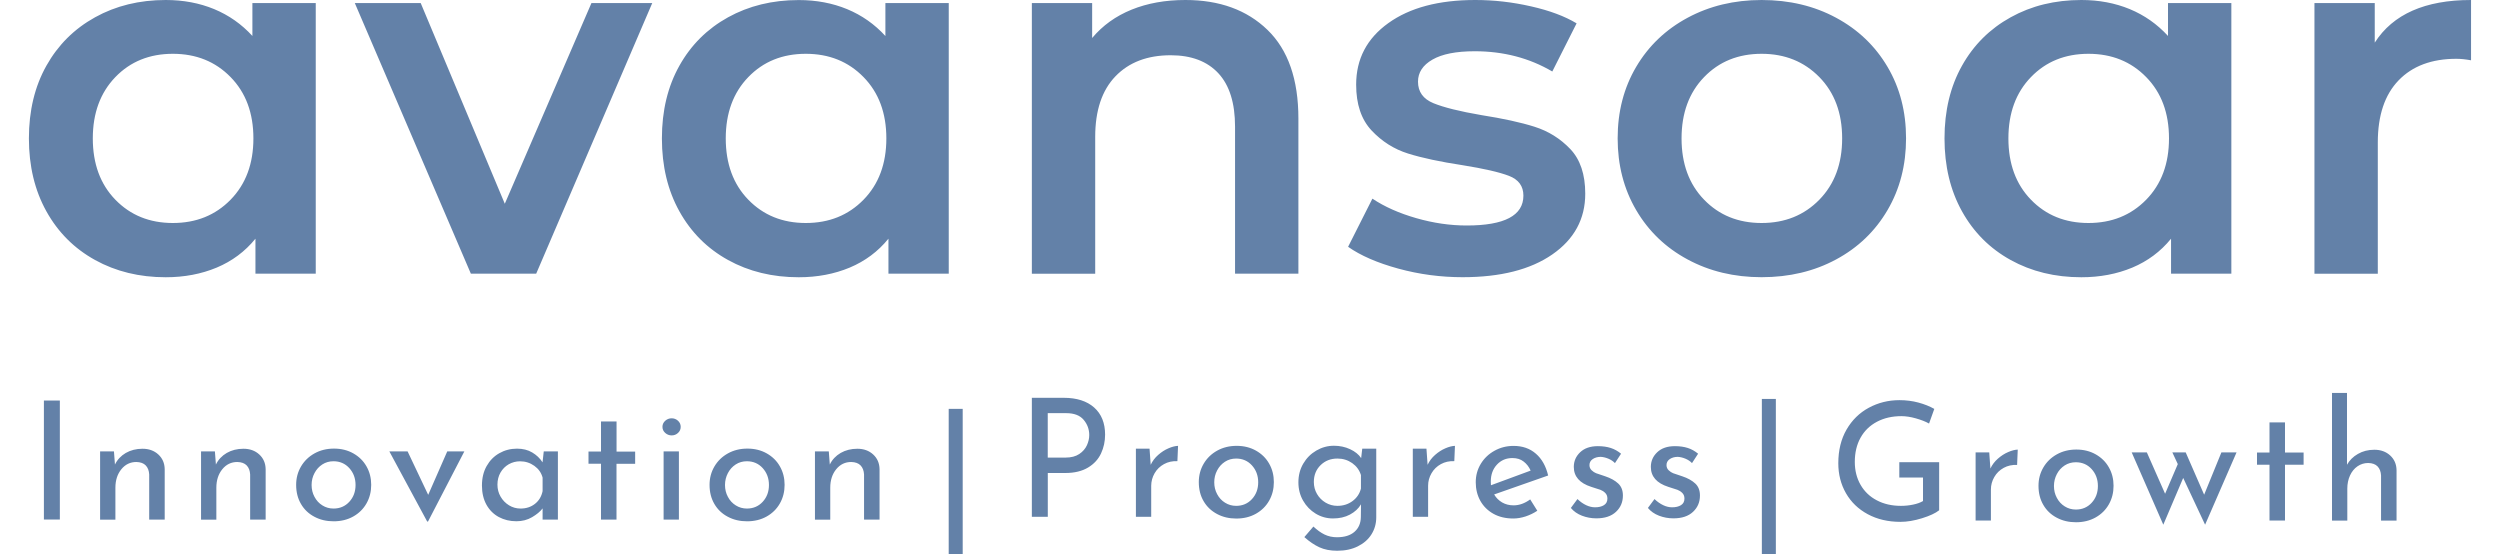 <svg xmlns="http://www.w3.org/2000/svg" xmlns:xlink="http://www.w3.org/1999/xlink" id="Layer_1" x="0px" y="0px" viewBox="0 0 5000 1108.8" style="enable-background:new 0 0 5000 1108.8;" xml:space="preserve"><style type="text/css">	.st0{fill:#6381A8;}</style><g transform="rotate(0 575 471.854)">	<g transform="matrix(1 0 0 1 0 0)">		<path id="id-6izo4zJp30" class="st0" d="M3878.1,1020.7c-7.2,5.7-18.6,11-34.1,15.8s-29.8,7.2-43,7.2l0,0   c-24.8,0-46.6-5.1-65.5-15.3c-18.9-10.2-33.4-24.2-43.6-42c-10.2-17.8-15.3-37.8-15.3-59.9l0,0c0-25.9,5.5-48.4,16.5-67.4   s25.8-33.5,44.5-43.6c18.7-10.1,39.1-15.2,61.2-15.2l0,0c13.4,0,26,1.6,37.9,4.8s22.5,7.4,31.9,12.7l0,0l-10.5,29.3   c-7-4-15.9-7.4-26.5-10.4c-10.6-3-20.3-4.4-28.8-4.4l0,0c-18.4,0-34.7,3.7-48.9,11.2s-25.1,18.1-32.8,31.9   c-7.7,13.8-11.5,30-11.5,48.4l0,0c0,17.1,3.8,32.4,11.5,45.8c7.7,13.4,18.5,23.8,32.6,31.1c14,7.4,30.1,11,48.1,11l0,0   c8.3,0,16.5-0.8,24.4-2.5c7.9-1.6,14.5-4,19.8-7.1l0,0v-47.1h-47.4v-30.6h79.7V1020.7z M3980.8,937.1c3.5-7.5,8.5-14.1,15-19.8   c6.5-5.7,13.3-10.1,20.6-13.2c7.2-3.1,13.6-4.7,19.1-4.9l0,0l-1.3,30.6c-9.9-0.4-18.8,1.5-26.8,5.9c-8,4.4-14.3,10.5-18.8,18.3   s-6.8,16.1-6.8,24.9l0,0v62.2h-30.6V904.8h27.3L3980.8,937.1z M4077,971.6c0-13.4,3.2-25.6,9.7-36.7c6.5-11.1,15.5-19.8,27-26.2   s24.5-9.6,39-9.6l0,0c14.5,0,27.4,3.2,38.7,9.6c11.3,6.4,20.1,15,26.3,26c6.3,11,9.4,23.3,9.4,36.9l0,0c0,13.6-3.1,26-9.4,37.1   c-6.3,11.1-15.1,19.8-26.5,26.2c-11.4,6.4-24.5,9.6-39.2,9.6l0,0c-14.3,0-27.1-3-38.5-9.1c-11.4-6-20.4-14.5-26.8-25.5   C4080.2,998.9,4077,986.1,4077,971.6L4077,971.6z M4107.9,972c0,8.6,1.9,16.5,5.8,23.7c3.8,7.2,9.1,13,15.8,17.1   c6.7,4.2,14.1,6.3,22.2,6.3l0,0c12.7,0,23.3-4.5,31.6-13.5c8.3-9,12.5-20.2,12.5-33.6l0,0c0-13.4-4.2-24.6-12.5-33.8   c-8.3-9.1-18.9-13.7-31.6-13.7l0,0c-8.3,0-15.8,2.1-22.4,6.4s-11.8,10-15.6,17.3C4109.9,955.5,4107.9,963.4,4107.9,972L4107.9,972   z M4442.8,904.8h30.3l-62.9,144.6l-43.8-93.5l-39.8,93.5l-63.2-144.6h30.3l36.5,82.7l25.4-59.3l-10.9-23.4h26.7l36.9,84.6   L4442.8,904.8z M4539,844.8h31v60.3h37.2v24.4h-37.2v111.6h-31V929.5h-25v-24.4h25V844.8z M4748.7,899.5   c12.7,0,23.3,3.8,31.6,11.4c8.3,7.6,12.6,17.4,12.8,29.5l0,0v100.8h-31v-90.2c-0.4-7.7-2.7-13.7-6.9-18.1   c-4.2-4.4-10.4-6.7-18.8-6.9l0,0c-7.9,0-15,2.2-21.4,6.6c-6.4,4.4-11.4,10.5-15,18.4c-3.6,7.9-5.4,16.7-5.4,26.3l0,0v63.9h-30.6   V785.9h30v143.6c5-9,12.3-16.2,21.9-21.7C4725.5,902.3,4736.4,899.5,4748.7,899.5L4748.7,899.5z M1897.4,817.8h28v310.9h-28V817.8   z M87.8,801h31.9v238.1H87.8V801z M285,897.5c12.7,0,23.3,3.8,31.6,11.4c8.3,7.6,12.6,17.4,12.8,29.5l0,0v100.8h-31v-90.2   c-0.4-7.7-2.7-13.7-6.9-18.1c-4.2-4.4-10.4-6.7-18.8-6.9l0,0c-12.1,0-22.1,4.8-30,14.5c-7.9,9.7-11.9,22-11.9,36.9l0,0v63.9h-30.6   V902.8h27.7l2,26.3c4.8-9.9,12.1-17.6,21.7-23.2C261.4,900.3,272.5,897.5,285,897.5L285,897.5z M486.9,897.5   c12.7,0,23.3,3.8,31.6,11.4c8.3,7.6,12.6,17.4,12.8,29.5l0,0v100.8h-31v-90.2c-0.4-7.7-2.7-13.7-6.9-18.1   c-4.2-4.4-10.4-6.7-18.8-6.9l0,0c-12.1,0-22.1,4.8-30,14.5c-7.9,9.7-11.9,22-11.9,36.9l0,0v63.9h-30.6V902.8h27.7l2,26.3   c4.8-9.9,12.1-17.6,21.7-23.2C463.3,900.3,474.4,897.5,486.9,897.5L486.9,897.5z M592.3,969.7c0-13.4,3.2-25.6,9.7-36.7   c6.5-11.1,15.5-19.8,27-26.2c11.5-6.4,24.5-9.6,39-9.6l0,0c14.5,0,27.4,3.2,38.7,9.6s20.1,15,26.3,26c6.3,11,9.4,23.3,9.4,36.9   l0,0c0,13.6-3.1,26-9.4,37.1c-6.3,11.1-15.1,19.8-26.5,26.2c-11.4,6.4-24.5,9.6-39.2,9.6l0,0c-14.3,0-27.1-3-38.5-9.1   c-11.4-6-20.4-14.5-26.8-25.5C595.5,996.9,592.3,984.2,592.3,969.7L592.3,969.7z M623.2,970c0,8.6,1.9,16.5,5.8,23.7   c3.8,7.2,9.1,13,15.8,17.1c6.7,4.2,14.1,6.3,22.2,6.3l0,0c12.7,0,23.3-4.5,31.6-13.5c8.3-9,12.5-20.2,12.5-33.6l0,0   c0-13.4-4.2-24.6-12.5-33.8c-8.3-9.1-18.9-13.7-31.6-13.7l0,0c-8.3,0-15.8,2.1-22.4,6.4c-6.6,4.3-11.8,10-15.6,17.3   C625.1,953.5,623.2,961.4,623.2,970L623.2,970z M894.5,902.8h34.2L856,1043.1h-1.6l-75.7-140.3h36.5l41.2,86.9L894.5,902.8z    M1087.5,902.8h28.3v136.4h-30.6v-22.4c-4.8,6.4-11.9,12.2-21.1,17.6c-9.2,5.4-19.6,8.1-31.3,8.1l0,0c-13,0-24.6-2.8-35.1-8.4   c-10.4-5.6-18.7-13.8-24.7-24.5c-6-10.8-9.1-23.6-9.1-38.5l0,0c0-14.9,3.1-27.9,9.4-39c6.3-11.1,14.7-19.7,25.4-25.7   c10.6-6,22.4-9.1,35.4-9.1l0,0c11.6,0,21.7,2.5,30.3,7.6c8.6,5.1,15.5,11.6,20.7,19.8l0,0L1087.5,902.8z M1041.1,1017.1   c11.2,0,20.8-3.1,28.8-9.4c8-6.3,13.1-14.8,15.3-25.5l0,0v-27c-2.6-9.7-8.1-17.5-16.5-23.5s-17.9-9.1-28.6-9.1l0,0   c-8.1,0-15.6,2-22.6,5.9c-6.9,4-12.4,9.5-16.5,16.6c-4.1,7.1-6.1,15.2-6.1,24.2l0,0c0,8.8,2.1,16.8,6.3,24   c4.2,7.2,9.8,13,16.8,17.3C1025,1014.9,1032.7,1017.1,1041.1,1017.1L1041.1,1017.1z M1202.1,842.9h31v60.3h37.2v24.4H1233v111.6   h-31V927.5h-25v-24.4h25V842.9z M1327.2,902.8h30.6v136.4h-30.6V902.8z M1324.9,853.7c0-4.8,1.9-8.9,5.6-12.2   c3.7-3.3,8-4.9,12.8-4.9l0,0c4.8,0,9.1,1.6,12.7,4.9c3.6,3.3,5.4,7.4,5.4,12.2l0,0c0,4.8-1.8,8.9-5.4,12.2   c-3.6,3.3-7.8,4.9-12.7,4.9l0,0c-4.8,0-9.1-1.6-12.8-4.9C1326.8,862.6,1324.9,858.6,1324.9,853.7L1324.9,853.7z M1419.1,969.7   c0-13.4,3.2-25.6,9.7-36.7c6.5-11.1,15.5-19.8,27-26.2c11.5-6.4,24.5-9.6,39-9.6l0,0c14.5,0,27.4,3.2,38.7,9.6   c11.3,6.4,20.1,15,26.3,26c6.3,11,9.4,23.3,9.4,36.9l0,0c0,13.6-3.1,26-9.4,37.1c-6.3,11.1-15.1,19.8-26.5,26.2   c-11.4,6.4-24.5,9.6-39.2,9.6l0,0c-14.3,0-27.1-3-38.5-9.1c-11.4-6-20.4-14.5-26.8-25.5C1422.3,996.9,1419.1,984.2,1419.1,969.7   L1419.1,969.7z M1450,970c0,8.6,1.9,16.5,5.8,23.7c3.8,7.2,9.1,13,15.8,17.1c6.7,4.2,14.1,6.3,22.2,6.3l0,0   c12.7,0,23.3-4.5,31.6-13.5c8.3-9,12.5-20.2,12.5-33.6l0,0c0-13.4-4.2-24.6-12.5-33.8c-8.3-9.1-18.9-13.7-31.6-13.7l0,0   c-8.3,0-15.8,2.1-22.4,6.4c-6.6,4.3-11.8,10-15.6,17.3S1450,961.4,1450,970L1450,970z M1714.7,897.5c12.7,0,23.3,3.8,31.6,11.4   c8.3,7.6,12.6,17.4,12.8,29.5l0,0v100.8h-31v-90.2c-0.4-7.7-2.7-13.7-6.9-18.1c-4.2-4.4-10.4-6.7-18.8-6.9l0,0   c-12.1,0-22.1,4.8-30,14.5c-7.9,9.7-11.9,22-11.9,36.9l0,0v63.9h-30.6V902.8h27.7l2,26.3c4.8-9.9,12.1-17.6,21.7-23.2   C1691.1,900.3,1702.2,897.5,1714.7,897.5L1714.7,897.5z M3523.7,797.9h28v310.9h-28V797.9z M2127.5,795.6   c25.9,0,46.2,6.5,60.8,19.4c14.6,13,21.9,31.1,21.9,54.3l0,0c0,13.4-2.7,25.9-8.1,37.5s-14,21.1-26,28.3   c-12,7.2-27.1,10.9-45.3,10.9l0,0h-35.2v87.6h-31.9V795.6H2127.5z M2130.8,915.2c11.4,0,20.7-2.4,27.8-7.2   c7.1-4.8,12.2-10.7,15.3-17.6c3.1-6.9,4.6-13.7,4.6-20.3l0,0c0-11.4-3.7-21.6-11.2-30.5c-7.5-8.9-19.1-13.3-34.9-13.3l0,0h-36.9   v88.9H2130.8z M2301.4,929.6c3.5-7.5,8.5-14.1,15-19.8c6.5-5.7,13.3-10.1,20.6-13.2c7.2-3.1,13.6-4.7,19.1-4.9l0,0l-1.3,30.6   c-9.9-0.4-18.8,1.5-26.8,5.9c-8,4.4-14.3,10.5-18.8,18.3c-4.5,7.8-6.7,16.1-6.8,24.9l0,0v62.2h-30.6V897.4h27.3L2301.4,929.6z    M2397.6,964.2c0-13.4,3.2-25.6,9.7-36.7c6.5-11.1,15.5-19.8,27-26.2s24.5-9.6,39-9.6l0,0c14.5,0,27.4,3.2,38.7,9.6   c11.3,6.4,20.1,15,26.3,26c6.3,11,9.4,23.3,9.4,36.9l0,0c0,13.6-3.1,26-9.4,37.1c-6.3,11.1-15.1,19.8-26.5,26.2   c-11.4,6.4-24.5,9.6-39.2,9.6l0,0c-14.3,0-27.1-3-38.5-9.1s-20.4-14.5-26.8-25.5C2400.8,991.5,2397.6,978.7,2397.6,964.2   L2397.6,964.2z M2428.5,964.6c0,8.6,1.9,16.5,5.8,23.7c3.8,7.2,9.1,13,15.8,17.1c6.7,4.2,14.1,6.3,22.2,6.3l0,0   c12.7,0,23.3-4.5,31.6-13.5c8.3-9,12.5-20.2,12.5-33.6l0,0c0-13.4-4.2-24.6-12.5-33.8c-8.3-9.1-18.9-13.7-31.6-13.7l0,0   c-8.3,0-15.8,2.1-22.4,6.4c-6.6,4.3-11.8,10-15.6,17.3C2430.4,948.1,2428.5,956,2428.5,964.6L2428.5,964.6z M2724.5,897.4h28   v137.3c0,12.5-3.2,23.8-9.5,33.9s-15.4,18.1-27.2,24c-11.7,5.9-25.5,8.9-41.3,8.9l0,0c-13.8,0-25.7-2.3-35.7-6.9   c-10-4.6-20-11.4-30.1-20.4l0,0l18.1-21.1c7.5,7,14.9,12.4,22.4,16c7.5,3.6,15.7,5.4,24.7,5.4l0,0c15.1,0,26.8-3.6,35.1-10.9   c8.2-7.2,12.5-17,12.7-29.3l0,0l0.3-25.7c-5,8.6-12.5,15.4-22.2,20.6c-9.8,5.2-21,7.7-33.8,7.7l0,0c-12.5,0-24-3.2-34.6-9.6   c-10.5-6.4-18.9-15-25.2-26c-6.3-11-9.4-23.2-9.4-36.6l0,0c0-13.8,3.2-26.3,9.7-37.4c6.5-11.1,15.2-19.8,26.2-26.2   c11-6.4,22.7-9.6,35.2-9.6l0,0c11.6,0,22.4,2.3,32.3,6.9c9.9,4.6,17.2,10.5,22.1,17.8l0,0L2724.5,897.4z M2674.8,1011.7   c11.6,0,21.7-3.2,30.3-9.6c8.6-6.4,14.2-14.7,16.8-25l0,0v-27c-3.1-9.9-8.9-17.8-17.5-23.9c-8.6-6-18.4-9.1-29.6-9.1l0,0   c-13.4,0-24.6,4.4-33.6,13.2c-9,8.8-13.5,20-13.5,33.6l0,0c0,8.8,2.1,16.8,6.3,24c4.2,7.2,9.9,13,17.1,17.3   C2658.3,1009.5,2666.2,1011.7,2674.8,1011.7L2674.8,1011.7z M2855.2,929.6c3.5-7.5,8.5-14.1,15-19.8c6.5-5.7,13.3-10.1,20.6-13.2   c7.2-3.1,13.6-4.7,19.1-4.9l0,0l-1.3,30.6c-9.9-0.4-18.8,1.5-26.8,5.9c-8,4.4-14.3,10.5-18.8,18.3c-4.5,7.8-6.8,16.1-6.8,24.9l0,0   v62.2h-30.6V897.4h27.3L2855.2,929.6z M3027.1,1010.7c11.4,0,22.5-4,33.3-11.9l0,0l14.2,22.7c-7.2,4.8-15.1,8.6-23.5,11.4   c-8.5,2.7-16.6,4.1-24.5,4.1l0,0c-15.1,0-28.4-3.1-39.7-9.4c-11.3-6.3-20-14.9-26.2-25.9c-6.1-11-9.2-23.4-9.2-37.2l0,0   c0-13.4,3.3-25.6,10-36.7c6.7-11.1,15.9-19.9,27.5-26.3c11.6-6.5,24.4-9.7,38.2-9.7l0,0c17.8,0,32.7,5.2,44.6,15.6   c12,10.4,20.1,25,24.5,43.6l0,0l-108,37.9c4,6.8,9.3,12.1,16,16C3010.9,1008.7,3018.6,1010.7,3027.1,1010.7L3027.1,1010.7z    M3024.8,916.1c-12.5,0-22.8,4.4-31,13.2c-8.1,8.8-12.2,20-12.2,33.6l0,0c0,3.3,0.1,5.8,0.3,7.6l0,0l79.4-29.3   c-3.3-7.5-8-13.5-14-18.1C3041.3,918.4,3033.8,916.1,3024.8,916.1L3024.8,916.1z M3192.7,1036.7c-10.1,0-19.7-1.8-28.8-5.3   c-9.1-3.5-16.5-8.7-22.2-15.5l0,0l13.2-17.8c5.5,5.3,11.2,9.3,17.3,12.2s12,4.3,17.9,4.3l0,0c7.2,0,13.2-1.4,17.8-4.3   c4.6-2.9,6.9-7.2,6.9-13.2l0,0c0-4.6-1.4-8.3-4.3-11.2s-6.1-4.9-9.7-6.3c-3.6-1.3-9.7-3.3-18.3-5.9l0,0   c-23.3-7.5-34.9-20.7-34.9-39.9l0,0c0-11.4,4.2-21.2,12.7-29.3c8.5-8.1,20.3-12.2,35.4-12.2l0,0c9.7,0,18.2,1.2,25.7,3.6   c7.5,2.4,14.4,6.3,20.7,11.5l0,0l-12.2,18.8c-3.5-3.7-8-6.7-13.3-8.9c-5.4-2.2-10.5-3.4-15.3-3.6l0,0c-6.1,0-11.4,1.5-15.8,4.4   c-4.4,3-6.6,7-6.6,12l0,0c0,4.2,1.4,7.6,4.3,10.4c2.9,2.7,5.8,4.7,8.9,5.9c3.1,1.2,9.1,3.2,18.1,6.1l0,0   c11.2,3.7,19.9,8.6,26.2,14.5c6.3,5.9,9.4,13.9,9.4,24l0,0c0,13.2-4.6,24-13.8,32.6C3222.7,1032.4,3209.6,1036.7,3192.7,1036.7   L3192.7,1036.7z M3346.8,1036.7c-10.1,0-19.7-1.8-28.8-5.3s-16.5-8.7-22.2-15.5l0,0l13.2-17.8c5.5,5.3,11.3,9.3,17.3,12.2   c6,2.9,12,4.3,17.9,4.3l0,0c7.2,0,13.2-1.4,17.8-4.3c4.6-2.9,6.9-7.2,6.9-13.2l0,0c0-4.6-1.4-8.3-4.3-11.2   c-2.9-2.9-6.1-4.9-9.7-6.3c-3.6-1.3-9.7-3.3-18.3-5.9l0,0c-23.3-7.5-34.9-20.7-34.9-39.9l0,0c0-11.4,4.2-21.2,12.7-29.3   s20.3-12.2,35.4-12.2l0,0c9.7,0,18.2,1.2,25.7,3.6c7.5,2.4,14.4,6.3,20.7,11.5l0,0l-12.2,18.8c-3.5-3.7-8-6.7-13.3-8.9   c-5.4-2.2-10.5-3.4-15.3-3.6l0,0c-6.1,0-11.4,1.5-15.8,4.4c-4.4,3-6.6,7-6.6,12l0,0c0,4.2,1.4,7.6,4.3,10.4   c2.9,2.7,5.8,4.7,8.9,5.9c3.1,1.2,9.1,3.2,18.1,6.1l0,0c11.2,3.7,19.9,8.6,26.2,14.5c6.3,5.9,9.4,13.9,9.4,24l0,0   c0,13.2-4.6,24-13.8,32.6C3376.8,1032.4,3363.7,1036.7,3346.8,1036.7L3346.8,1036.7z"></path>	</g></g><g transform="rotate(0 579.398 412.865)">	<g transform="matrix(1 0 0 1 0 0)">		<path id="id-D6z1nYkh8" class="st0" d="M504.8,6.1h126.7v541.2H510.9v-69.9c-20.9,25.7-46.8,44.9-77.5,57.8   c-30.7,12.8-64.7,19.3-101.9,19.3l0,0c-52.7,0-99.8-11.5-141.4-34.5c-41.6-23-74-55.4-97.3-97.3s-35-90.5-35-145.9l0,0   c0-55.4,11.7-103.9,35-145.4s55.7-73.8,97.3-96.8C231.7,11.5,278.8,0,331.5,0l0,0c35.1,0,67.4,6.1,96.8,18.2   c29.4,12.2,54.9,30.1,76.5,53.7l0,0V6.1z M345.7,446c46.6,0,85.1-15.5,115.5-46.6c30.4-31.1,45.6-72,45.6-122.6l0,0   c0-50.7-15.2-91.6-45.6-122.6c-30.4-31.1-68.9-46.6-115.5-46.6l0,0c-46.6,0-85,15.5-115,46.6s-45.1,72-45.1,122.6l0,0   c0,50.7,15,91.6,45.1,122.6S299.1,446,345.7,446L345.7,446z M1182.9,6.1h121.6l-232.1,541.2H941.7L709.6,6.1h131.8l168.2,401.4   L1182.9,6.1z M1770.8,6.1h126.7v541.2h-120.6v-69.9c-20.9,25.7-46.8,44.9-77.5,57.8c-30.7,12.8-64.7,19.3-101.9,19.3l0,0   c-52.7,0-99.8-11.5-141.4-34.5c-41.6-23-74-55.4-97.3-97.3c-23.3-41.9-35-90.5-35-145.9l0,0c0-55.4,11.7-103.9,35-145.4   c23.3-41.6,55.7-73.8,97.3-96.8c41.6-23,88.7-34.5,141.4-34.5l0,0c35.1,0,67.4,6.1,96.8,18.2c29.4,12.2,54.9,30.1,76.5,53.7l0,0   V6.1z M1611.6,446c46.6,0,85.1-15.5,115.5-46.6c30.4-31.1,45.6-72,45.6-122.6l0,0c0-50.7-15.2-91.6-45.6-122.6   c-30.4-31.1-68.9-46.6-115.5-46.6l0,0c-46.6,0-85,15.5-115,46.6c-30.1,31.1-45.1,72-45.1,122.6l0,0c0,50.7,15,91.6,45.1,122.6   C1526.7,430.4,1565,446,1611.6,446L1611.6,446z M2370.8,0c68.2,0,123,19.9,164.2,59.8s61.8,99,61.8,177.4l0,0v310.1h-126.7V253.4   c0-47.3-11.1-82.9-33.4-106.9c-22.3-24-54.1-36-95.3-36l0,0c-46.6,0-83.4,14-110.5,42.1c-27,28-40.5,68.4-40.5,121.1l0,0v273.7   h-126.7V6.1h120.6V76c20.9-25,47.3-43.9,79.1-56.8C2295.1,6.4,2330.9,0,2370.8,0L2370.8,0z M2925.2,554.4   c-43.9,0-86.8-5.7-128.7-17.2c-41.9-11.5-75.3-26-100.3-43.6l0,0l48.6-96.3c24.3,16.2,53.5,29.2,87.7,39   c34.1,9.8,67.7,14.7,100.8,14.7l0,0c75.7,0,113.5-19.9,113.5-59.8l0,0c0-18.9-9.6-32.1-28.9-39.5c-19.3-7.4-50.2-14.5-92.7-21.3   l0,0c-44.6-6.8-80.9-14.5-109-23.3s-52.4-24.2-73-46.1c-20.6-22-30.9-52.5-30.9-91.7l0,0c0-51.4,21.5-92.4,64.4-123.1   C2819.6,15.4,2877.5,0,2950.5,0l0,0c37.2,0,74.3,4.2,111.5,12.7c37.2,8.4,67.6,19.8,91.2,34l0,0l-48.6,96.3   c-45.9-27-97.6-40.5-155.1-40.5l0,0c-37.2,0-65.4,5.6-84.6,16.7c-19.3,11.1-28.9,25.8-28.9,44.1l0,0c0,20.3,10.3,34.6,30.9,43.1   c20.6,8.4,52.5,16.4,95.8,23.8l0,0c43.2,6.8,78.7,14.5,106.4,23.3c27.7,8.8,51.5,23.6,71.5,44.6c19.9,20.9,29.9,50.7,29.9,89.2   l0,0c0,50.7-22,91.2-65.9,121.6S3000.9,554.4,2925.2,554.4L2925.2,554.4z M3523.2,554.4c-54.7,0-104.1-11.8-148-35.5   c-43.9-23.6-78.2-56.6-102.9-98.8s-37-90-37-143.4l0,0c0-53.4,12.3-101,37-142.9s59-74.7,102.9-98.3c43.9-23.6,93.2-35.5,148-35.5   l0,0c55.4,0,105.1,11.8,149,35.5c43.9,23.6,78.2,56.4,102.9,98.3c24.7,41.9,37,89.5,37,142.9l0,0c0,53.4-12.3,101.2-37,143.4   c-24.7,42.2-59,75.2-102.9,98.8C3628.2,542.6,3578.6,554.4,3523.2,554.4L3523.2,554.4z M3523.2,446c46.6,0,85.1-15.5,115.5-46.6   s45.6-72,45.6-122.6l0,0c0-50.7-15.2-91.6-45.6-122.6s-68.9-46.6-115.5-46.6l0,0c-46.6,0-85,15.5-115,46.6   c-30.1,31.1-45.1,72-45.1,122.6l0,0c0,50.7,15,91.6,45.1,122.6C3438.2,430.4,3476.5,446,3523.2,446L3523.2,446z M4336,6.1h126.7   v541.2h-120.6v-69.9c-20.9,25.7-46.8,44.9-77.5,57.8c-30.7,12.8-64.7,19.3-101.9,19.3l0,0c-52.7,0-99.8-11.5-141.4-34.5   c-41.6-23-74-55.4-97.3-97.3c-23.3-41.9-35-90.5-35-145.9l0,0c0-55.4,11.7-103.9,35-145.4c23.3-41.6,55.7-73.8,97.3-96.8   C4062.9,11.5,4110,0,4162.7,0l0,0c35.1,0,67.4,6.1,96.8,18.2c29.4,12.2,54.9,30.1,76.5,53.7l0,0V6.1z M4176.9,446   c46.6,0,85.1-15.5,115.5-46.6c30.4-31.1,45.6-72,45.6-122.6l0,0c0-50.7-15.2-91.6-45.6-122.6c-30.4-31.1-68.9-46.6-115.5-46.6l0,0   c-46.6,0-85,15.5-115,46.6c-30.1,31.1-45.1,72-45.1,122.6l0,0c0,50.7,15,91.6,45.1,122.6C4091.9,430.4,4130.3,446,4176.9,446   L4176.9,446z M4749.6,85.1C4786,28.4,4850.2,0,4942.1,0l0,0v120.6c-10.8-2-20.6-3-29.4-3l0,0c-49.3,0-87.8,14.4-115.5,43.1   s-41.6,70.1-41.6,124.2l0,0v262.5h-126.7V6.1h120.6V85.1z"></path>	</g></g></svg>